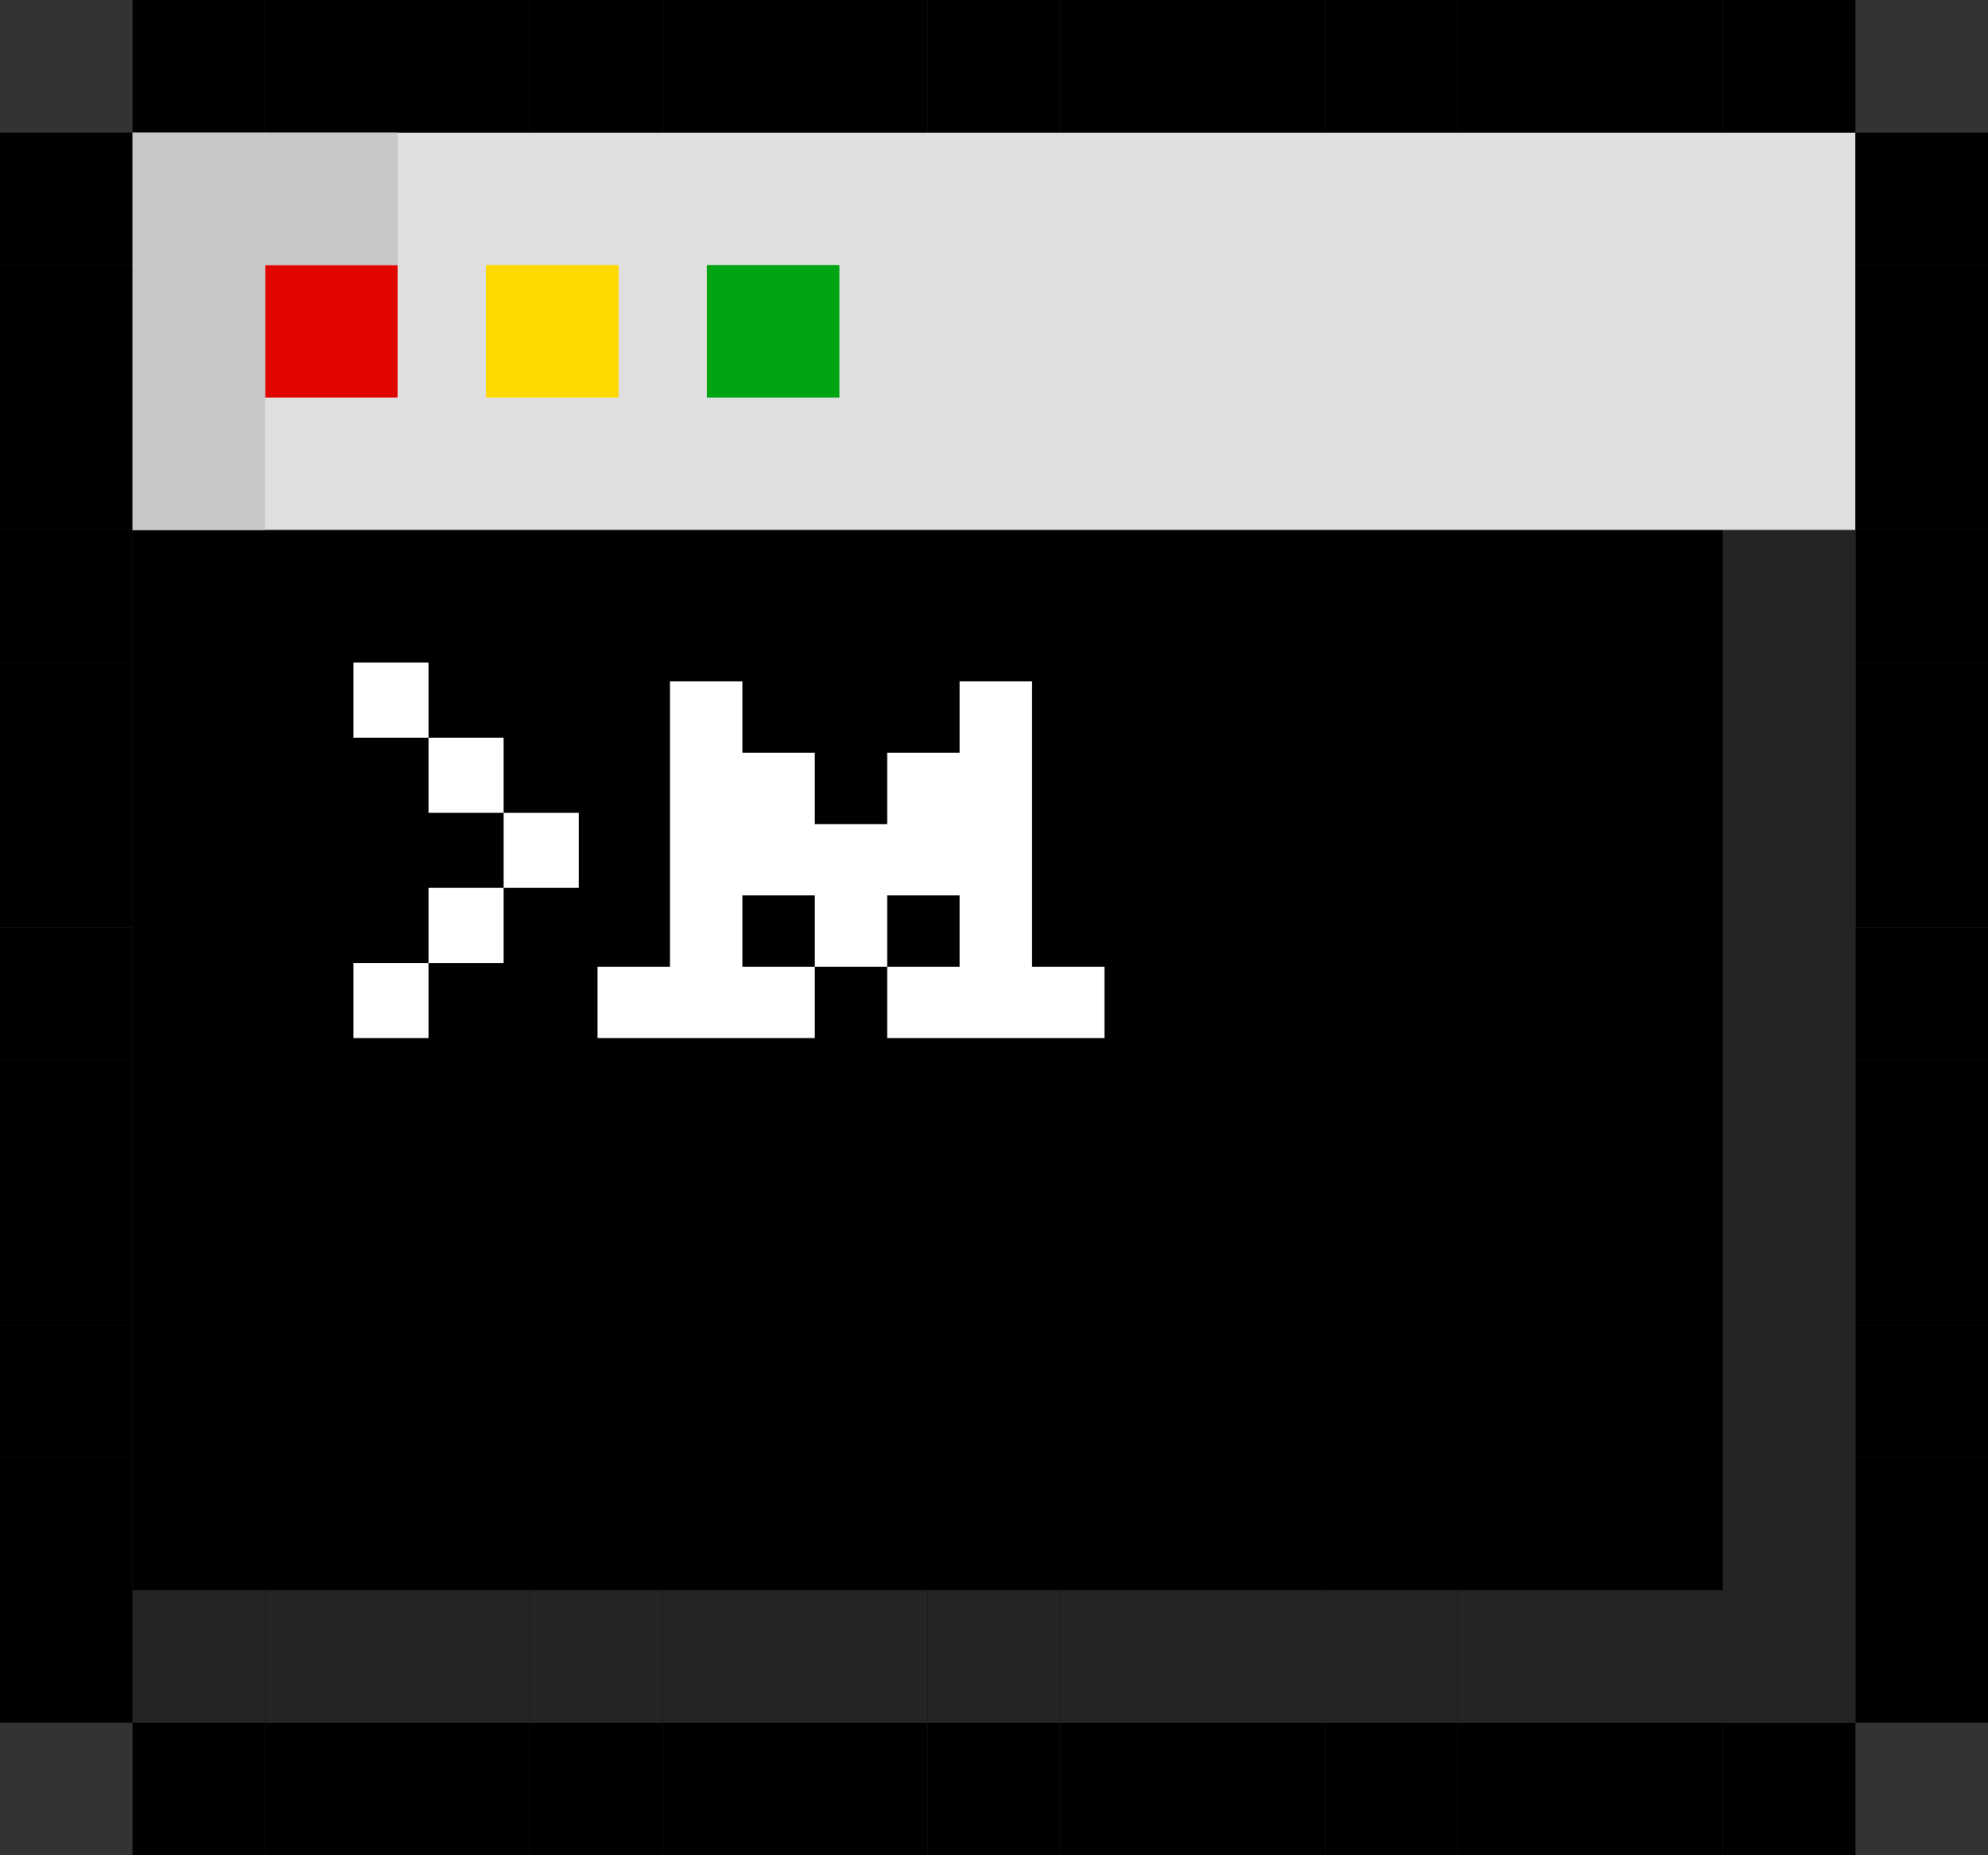 <svg width="90" height="84" viewBox="0 0 90 84" fill="none" xmlns="http://www.w3.org/2000/svg">
<rect x="0" y="0" width="90" height="84" fill="#333333" stroke="none"/>
<rect x="6" y="6" width="78" height="18" fill="#DFDFDF"/>
<rect x="6" y="24" width="72" height="54" fill="black"/>
<rect x="6" width="6" height="6" fill="black"/>
<rect x="6" y="78" width="6" height="6" fill="black"/>
<rect x="12" width="6" height="6" fill="black"/>
<rect x="12" y="78" width="6" height="6" fill="black"/>
<rect x="18" width="6" height="6" fill="black"/>
<rect x="18" y="78" width="6" height="6" fill="black"/>
<rect x="24" width="6" height="6" fill="black"/>
<rect x="24" y="78" width="6" height="6" fill="black"/>
<rect x="30" width="6" height="6" fill="black"/>
<rect x="30" y="78" width="6" height="6" fill="black"/>
<rect x="36" width="6" height="6" fill="black"/>
<rect x="36" y="78" width="6" height="6" fill="black"/>
<rect x="42" width="6" height="6" fill="black"/>
<rect x="42" y="78" width="6" height="6" fill="black"/>
<rect x="48" width="6" height="6" fill="black"/>
<rect x="48" y="78" width="6" height="6" fill="black"/>
<rect x="54" width="6" height="6" fill="black"/>
<rect x="54" y="78" width="6" height="6" fill="black"/>
<rect x="60" width="6" height="6" fill="black"/>
<rect x="60" y="78" width="6" height="6" fill="black"/>
<rect x="66" width="6" height="6" fill="black"/>
<rect x="66" y="78" width="6" height="6" fill="black"/>
<rect x="72" width="6" height="6" fill="black"/>
<rect x="72" y="78" width="6" height="6" fill="black"/>
<rect x="78" width="6" height="6" fill="black"/>
<rect x="12" y="12" width="6" height="6" fill="#E10500"/>
<rect x="22" y="12" width="6" height="6" fill="#FFD800"/>
<rect x="32" y="12" width="6" height="6" fill="#00A514"/>
<rect x="78" y="78" width="6" height="6" fill="black"/>
<rect x="84" y="6" width="6" height="6" fill="black"/>
<rect x="84" y="12" width="6" height="6" fill="black"/>
<rect x="84" y="18" width="6" height="6" fill="black"/>
<rect x="84" y="24" width="6" height="6" fill="black"/>
<rect x="78" y="24" width="6" height="6" fill="#242424"/>
<rect x="84" y="30" width="6" height="6" fill="black"/>
<rect x="78" y="30" width="6" height="6" fill="#242424"/>
<rect x="84" y="36" width="6" height="6" fill="black"/>
<rect x="78" y="36" width="6" height="6" fill="#242424"/>
<rect x="84" y="72" width="6" height="6" transform="rotate(90 84 72)" fill="#242424"/>
<rect x="78" y="42" width="6" height="6" fill="#242424"/>
<rect x="84" y="42" width="6" height="6" fill="black"/>
<rect x="78" y="48" width="6" height="6" fill="#242424"/>
<rect x="78" y="72" width="6" height="6" transform="rotate(90 78 72)" fill="#242424"/>
<rect x="78" y="54" width="6" height="6" fill="#242424"/>
<rect x="84" y="48" width="6" height="6" fill="black"/>
<rect x="78" y="60" width="6" height="6" fill="#242424"/>
<rect x="72" y="72" width="6" height="6" transform="rotate(90 72 72)" fill="#242424"/>
<rect x="48" y="72" width="6" height="6" transform="rotate(90 48 72)" fill="#242424"/>
<rect x="78" y="66" width="6" height="6" fill="#242424"/>
<rect x="66" y="72" width="6" height="6" transform="rotate(90 66 72)" fill="#242424"/>
<rect x="84" y="54" width="6" height="6" fill="black"/>
<rect x="60" y="72" width="6" height="6" transform="rotate(90 60 72)" fill="#242424"/>
<rect x="42" y="72" width="6" height="6" transform="rotate(90 42 72)" fill="#242424"/>
<rect x="54" y="72" width="6" height="6" transform="rotate(90 54 72)" fill="#242424"/>
<rect x="84" y="60" width="6" height="6" fill="black"/>
<rect x="36" y="72" width="6" height="6" transform="rotate(90 36 72)" fill="#242424"/>
<rect x="84" y="66" width="6" height="6" fill="black"/>
<rect x="30" y="72" width="6" height="6" transform="rotate(90 30 72)" fill="#242424"/>
<rect x="84" y="72" width="6" height="6" fill="black"/>
<rect y="6" width="6" height="6" fill="black"/>
<rect y="12" width="6" height="6" fill="black"/>
<rect y="18" width="6" height="6" fill="black"/>
<rect y="24" width="6" height="6" fill="black"/>
<rect y="30" width="6" height="6" fill="black"/>
<rect y="36" width="6" height="6" fill="black"/>
<rect y="42" width="6" height="6" fill="black"/>
<rect y="48" width="6" height="6" fill="black"/>
<rect y="54" width="6" height="6" fill="black"/>
<rect x="12" y="6" width="6" height="6" fill="#C8C8C8"/>
<rect x="6" y="6" width="6" height="6" fill="#C8C8C8"/>
<rect y="60" width="6" height="6" fill="black"/>
<rect x="6" y="12" width="6" height="6" fill="#C8C8C8"/>
<rect y="66" width="6" height="6" fill="black"/>
<rect x="6" y="18" width="6" height="6" fill="#C8C8C8"/>
<rect y="72" width="6" height="6" fill="black"/>
<rect x="6" y="72" width="6" height="6" fill="#242424"/>
<rect x="12" y="72" width="6" height="6" fill="#242424"/>
<rect x="18" y="72" width="6" height="6" fill="#242424"/>
<path d="M46.723 43.77L46.723 30.85L43.442 30.85L43.442 34.082L40.165 34.082L40.165 37.312L36.887 37.312L36.887 34.082L33.609 34.082L33.609 30.85L30.331 30.85L30.331 43.77L27.051 43.77L27.051 47L36.887 47L36.887 43.77L33.609 43.77L33.609 40.541L36.887 40.541L36.887 43.77L40.165 43.77L40.165 40.541L43.442 40.541L43.442 43.77L40.165 43.77L40.165 47L50.001 47L50.001 43.77L46.723 43.77Z" fill="white"/>
<rect x="16" y="30" width="3.4" height="3.4" fill="white"/>
<rect x="19.4" y="33.4" width="3.4" height="3.4" fill="white"/>
<rect x="22.801" y="36.8" width="3.4" height="3.4" fill="white"/>
<rect x="19.4" y="40.2" width="3.4" height="3.4" fill="white"/>
<rect x="16" y="43.6" width="3.4" height="3.4" fill="white"/>
</svg>
